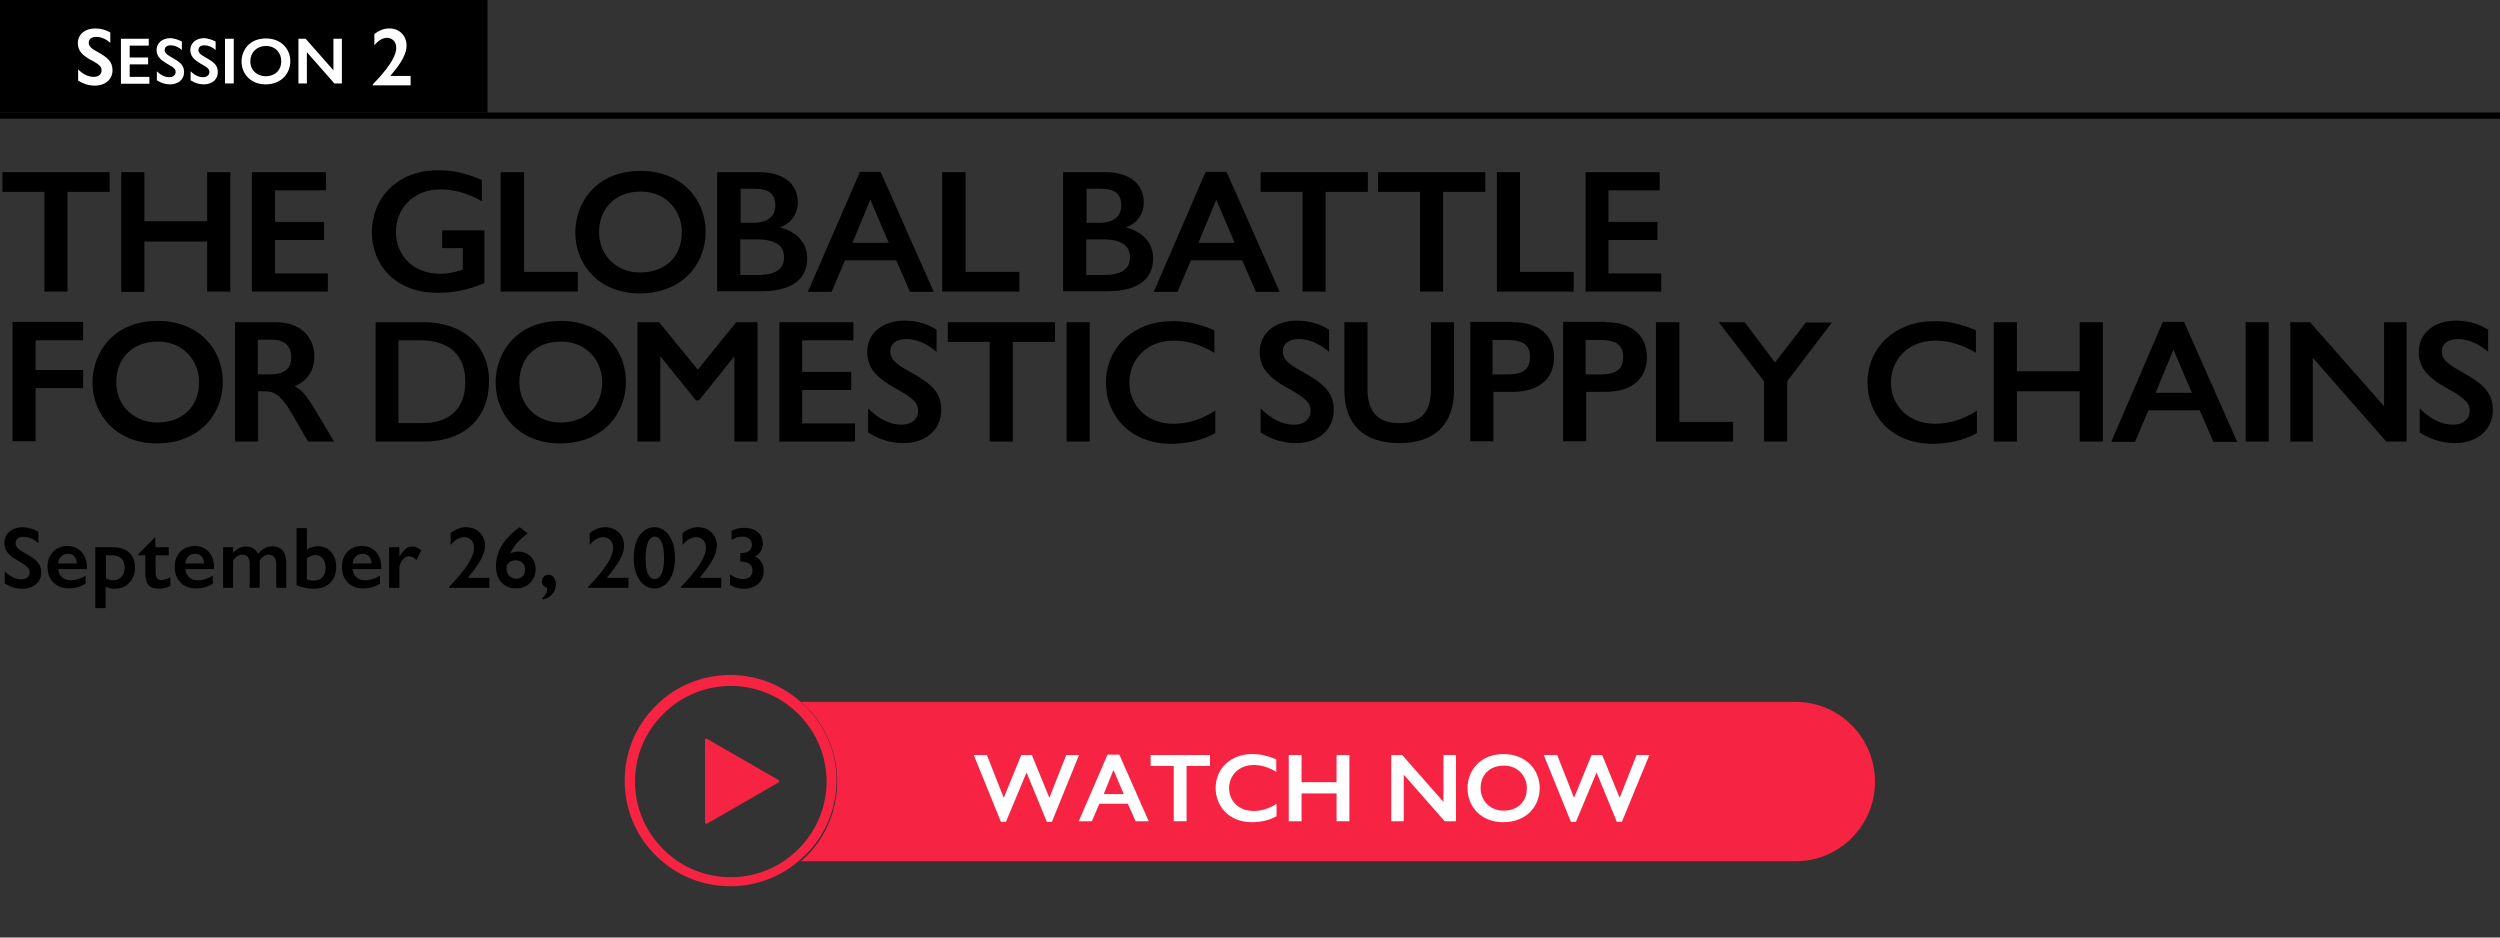 <?xml version="1.0" encoding="utf-8"?>
<!-- Generator: Adobe Illustrator 28.2.0, SVG Export Plug-In . SVG Version: 6.00 Build 0)  -->
<svg version="1.1" id="レイヤー_1" xmlns="http://www.w3.org/2000/svg" xmlns:xlink="http://www.w3.org/1999/xlink" x="0px"
	 y="0px" viewBox="0 0 800 300" style="enable-background:new 0 0 800 300;" xml:space="preserve">
<rect x="0" y="0" width="800" height="300" fill="#333333" stroke="none"/>
<style type="text/css">
	.st0{fill:#FFFFFF;}
	.st1{fill:#F72342;}
</style>
<rect y="36" width="800" height="2"/>
<g>
	<path d="M0,0v36h156V0H0z"/>
</g>
<g>
	<g>
		<path class="st0" d="M35.3,10.4v3.3c-1.4-1.2-2.9-1.9-4.5-1.9c-1.6,0-2.4,0.8-2.4,1.8c0,0.9,0.3,1.7,2.8,3
			c3.4,1.9,4.8,3.2,4.8,5.9c0,2.9-2.3,4.9-5.7,4.9c-1.9,0-3.7-0.6-5.3-1.6v-3.6c1.6,1.6,3.3,2.4,5,2.4c1.6,0,2.5-0.9,2.5-2
			c0-1.1-0.3-1.8-3.6-3.5c-2.3-1.3-4-2.7-4-5.3c0-2.7,2.2-4.7,5.6-4.7C32.3,9.1,34,9.6,35.3,10.4z"/>
		<path class="st0" d="M47.6,12.4v2.2h-6.1v3.8h5.9v2.2h-5.9v4h6.3v2.2h-9.1V12.4H47.6z"/>
		<path class="st0" d="M58.2,13.3V16c-1.1-1-2.4-1.5-3.6-1.5c-1.2,0-1.9,0.6-1.9,1.5c0,0.7,0.3,1.3,2.3,2.4c2.7,1.5,3.9,2.5,3.9,4.7
			c0,2.3-1.8,3.9-4.5,3.9c-1.5,0-3-0.5-4.2-1.3v-2.9c1.3,1.3,2.6,1.9,4,1.9c1.2,0,2-0.7,2-1.6c0-0.9-0.3-1.4-2.9-2.8
			c-1.8-1.1-3.2-2.2-3.2-4.3c0-2.1,1.7-3.8,4.5-3.8C55.8,12.3,57.1,12.7,58.2,13.3z"/>
		<path class="st0" d="M69,13.3V16c-1.1-1-2.4-1.5-3.6-1.5c-1.2,0-1.9,0.6-1.9,1.5c0,0.7,0.3,1.3,2.3,2.4c2.7,1.5,3.9,2.5,3.9,4.7
			c0,2.3-1.8,3.9-4.5,3.9c-1.5,0-3-0.5-4.2-1.3v-2.9c1.3,1.3,2.6,1.9,4,1.9c1.2,0,2-0.7,2-1.6c0-0.9-0.3-1.4-2.9-2.8
			c-1.8-1.1-3.2-2.2-3.2-4.3c0-2.1,1.7-3.8,4.5-3.8C66.6,12.3,67.9,12.7,69,13.3z"/>
		<path class="st0" d="M74.8,12.4v14.3H72V12.4H74.8z"/>
		<path class="st0" d="M92.9,19.6c0,3.9-2.9,7.4-7.9,7.4c-4.8,0-7.7-3.4-7.7-7.3c0-3.6,2.5-7.4,7.8-7.4
			C89.8,12.3,92.9,15.5,92.9,19.6z M80.1,19.6c0,2.9,2.2,4.8,4.9,4.8c2.8,0,5-1.7,5-4.9c0-2.4-1.7-4.8-5-4.8
			C82,14.8,80.1,16.9,80.1,19.6z"/>
		<path class="st0" d="M97.8,12.4l8.9,10.1V12.4h2.7v14.3h-2.4l-8.8-10v10h-2.7V12.4H97.8z"/>
		<path class="st0" d="M130.1,14.6c0,3.7-3.5,7.6-5.2,9.7h6.5v3h-12.1V27c1.6-1.7,7.5-7.6,7.5-11.7c0-2.4-1.8-3.2-2.9-3.2
			c-1.5,0-2.9,0.9-4.1,2.4v-3.6c1.7-1.3,3.2-1.8,4.8-1.8C127.8,9.1,130.1,11.4,130.1,14.6z"/>
	</g>
</g>
<g>
	<path d="M35.1,55.1v6.3H21.6v31.9h-7.4V61.4H0.8v-6.3H35.1z"/>
	<path d="M46.2,55.1v15.7h20.1V55.1h7.4v38.2h-7.4V77.3H46.2v16.1h-7.4V55.1H46.2z"/>
	<path d="M104.3,55.1v5.8H88V71h15.7v5.8H88v10.7h16.9v5.8H80.6V55.1H104.3z"/>
	<path d="M154.2,64.4c-4.3-2.5-8.8-3.8-13.2-3.8c-9,0-14.3,6.4-14.3,13.6c0,7.6,5.6,13.4,14.1,13.4c2.6,0,4-0.3,7.3-1.3v-6.9h-6.6
		v-5.7H155v16.9c-5.2,2.2-9.9,3.1-14.9,3.1c-13.9,0-21.1-9.2-21.1-19.4c0-10.6,7.8-19.8,21.1-19.8c4.8,0,8.4,0.7,14.1,3.1V64.4z"/>
	<path d="M167.7,55.1V87h17.2v6.3h-24.7V55.1H167.7z"/>
	<path d="M225.8,74.2c0,10.4-7.6,19.7-21.1,19.7c-12.9,0-20.6-9.1-20.6-19.5c0-9.7,6.8-19.7,20.8-19.7
		C217.6,54.6,225.8,63.3,225.8,74.2z M191.7,74.3c0,7.6,5.8,12.9,13.1,12.9c7.5,0,13.4-4.5,13.4-13c0-6.3-4.6-12.9-13.2-12.9
		C196.7,61.3,191.7,66.9,191.7,74.3z"/>
	<path d="M243,55.1c7.9,0,12.3,3.9,12.3,9.6c0,3.8-2.1,6.7-5.7,8.1c5.7,1.4,8.7,5.2,8.7,9.9c0,8-7,10.5-14.6,10.5h-14.2V55.1H243z
		 M236.9,71.3h4c5,0,7.2-2.2,7.2-5.6c0-3.6-2-5.3-6.5-5.3h-4.6V71.3z M242.4,88c5.7,0,8.5-1.8,8.5-5.7c0-3.6-2.6-5.7-8.7-5.7h-5.3
		V88H242.4z"/>
	<path d="M281.8,55l17,38.4h-7.6l-4.4-10.1h-16.4l-4.3,10.1h-7.6L275.2,55H281.8z M272.8,77.7h11.6l-5.9-13.8L272.8,77.7z"/>
	<path d="M309,55.1V87h17.2v6.3h-24.7V55.1H309z"/>
	<path d="M353.7,55.1c7.9,0,12.3,3.9,12.3,9.6c0,3.8-2.1,6.7-5.7,8.1c5.7,1.4,8.7,5.2,8.7,9.9c0,8-7,10.5-14.6,10.5h-14.2V55.1
		H353.7z M347.6,71.3h4c5,0,7.2-2.2,7.2-5.6c0-3.6-2-5.3-6.5-5.3h-4.6V71.3z M353.1,88c5.7,0,8.5-1.8,8.5-5.7c0-3.6-2.6-5.7-8.7-5.7
		h-5.3V88H353.1z"/>
	<path d="M392.5,55l17,38.4h-7.6l-4.4-10.1h-16.4l-4.3,10.1h-7.6L385.8,55H392.5z M383.5,77.7h11.6l-5.9-13.8L383.5,77.7z"/>
	<path d="M437.7,55.1v6.3h-13.5v31.9h-7.4V61.4h-13.4v-6.3H437.7z"/>
	<path d="M475.3,55.1v6.3h-13.5v31.9h-7.4V61.4H441v-6.3H475.3z"/>
	<path d="M486.4,55.1V87h17.2v6.3H479V55.1H486.4z"/>
	<path d="M531.1,55.1v5.8h-16.4V71h15.7v5.8h-15.7v10.7h16.9v5.8h-24.2V55.1H531.1z"/>
	<path d="M26.6,103.1v5.8H11.4v9.5h15.2v5.8H11.4v17H4v-38.2H26.6z"/>
	<path d="M71.3,122.2c0,10.4-7.6,19.7-21.1,19.7c-12.9,0-20.6-9.1-20.6-19.5c0-9.7,6.8-19.7,20.8-19.7
		C63.1,102.6,71.3,111.3,71.3,122.2z M37.2,122.3c0,7.6,5.8,12.9,13.1,12.9c7.5,0,13.4-4.5,13.4-13c0-6.3-4.6-12.9-13.2-12.9
		C42.2,109.3,37.2,114.9,37.2,122.3z"/>
	<path d="M88.1,103.1c8.3,0,12.5,4.9,12.5,11c0,4.3-2.1,7.7-6.3,9.5c2.4,1.4,3.6,2.7,6.7,7.8l5.9,9.9h-8.3l-5.3-9.1
		c-3.4-5.9-5.7-7-8.6-7h-2.1v16.1h-7.4v-38.2H88.1z M82.5,119.8h3.8c3.9,0,6.9-1.1,6.9-5.6c0-3.4-2.1-5.5-6.2-5.5h-4.5V119.8z"/>
	<path d="M135.4,103.1c13.4,0,21.1,8,21.1,18.8c0,11.9-7.9,19.4-20.8,19.4h-15.5v-38.2H135.4z M135.1,135.4c9,0,13.8-4.8,13.8-13.3
		c0-8.1-4.8-13.2-14.4-13.2h-7v26.5H135.1z"/>
	<path d="M200.3,122.2c0,10.4-7.6,19.7-21.1,19.7c-12.9,0-20.6-9.1-20.6-19.5c0-9.7,6.8-19.7,20.8-19.7
		C192,102.6,200.3,111.3,200.3,122.2z M166.2,122.3c0,7.6,5.8,12.9,13.1,12.9c7.5,0,13.4-4.5,13.4-13c0-6.3-4.6-12.9-13.2-12.9
		C171.1,109.3,166.2,114.9,166.2,122.3z"/>
	<path d="M210.9,103.1l12.4,15.2l12.3-15.2h6.8v38.2H235v-27.3l-11.3,14.1h-1l-11.4-14.1v27.3h-7.3v-38.2H210.9z"/>
	<path d="M273.1,103.1v5.8h-16.4V119h15.7v5.8h-15.7v10.7h16.9v5.8h-24.2v-38.2H273.1z"/>
	<path d="M299.7,105.5v7.1c-3-2.6-6.3-4.1-9.7-4.1c-3.3,0-5.1,1.6-5.1,3.9c0,2,0.7,3.5,6,6.4c7.2,4,10.3,6.7,10.3,12.5
		c0,6.1-4.9,10.5-12.1,10.5c-4,0-7.9-1.2-11.3-3.4v-7.7c3.4,3.4,7,5.2,10.7,5.2c3.3,0,5.3-1.9,5.3-4.3c0-2.3-0.7-3.8-7.7-7.6
		c-4.9-2.8-8.6-5.8-8.6-11.4c0-5.7,4.6-10,12-10C293.4,102.6,296.9,103.7,299.7,105.5z"/>
	<path d="M337.6,103.1v6.3h-13.5v31.9h-7.4v-31.9h-13.4v-6.3H337.6z"/>
	<path d="M348.7,103.1v38.2h-7.4v-38.2H348.7z"/>
	<path d="M388.6,105.7v7.2c-4.2-2.5-8.5-3.9-13-3.9c-9,0-14.2,6.4-14.2,13.4c0,7,5.2,13.2,14.1,13.2c4.8,0,9.2-1.5,13.4-4.2v7.2
		c-4.4,2.4-9.1,3.4-14.2,3.4c-13.7,0-20.8-9.7-20.8-19.5c0-11.6,9.2-19.7,20.9-19.7C379.2,102.6,383.8,103.6,388.6,105.7z"/>
	<path d="M425.3,105.5v7.1c-3-2.6-6.3-4.1-9.7-4.1c-3.3,0-5.1,1.6-5.1,3.9c0,2,0.7,3.5,6,6.4c7.2,4,10.3,6.7,10.3,12.5
		c0,6.1-4.9,10.5-12.1,10.5c-4,0-7.9-1.2-11.3-3.4v-7.7c3.4,3.4,7,5.2,10.7,5.2c3.3,0,5.3-1.9,5.3-4.3c0-2.3-0.7-3.8-7.7-7.6
		c-4.9-2.8-8.6-5.8-8.6-11.4c0-5.7,4.6-10,12-10C418.9,102.6,422.5,103.7,425.3,105.5z"/>
	<path d="M437.6,103.1v21.4c0,7.5,3.5,10.9,10.2,10.9c6.6,0,10.1-3.2,10.1-10.8v-21.5h7.4v21.6c0,10.9-6,17.1-17.5,17.1
		c-11.4,0-17.6-5.9-17.6-17v-21.7H437.6z"/>
	<path d="M484.1,103.1c8.2,0,13.2,4.1,13.2,11.2c0,6.9-4.8,11.1-13.4,11.1h-6v15.8h-7.4v-38.2H484.1z M477.7,119.8h4.9
		c5.4,0,7-2.2,7-5.5c0-3.6-1.8-5.5-7.2-5.5h-4.8V119.8z"/>
	<path d="M513.8,103.1c8.2,0,13.2,4.1,13.2,11.2c0,6.9-4.8,11.1-13.4,11.1h-6v15.8h-7.4v-38.2H513.8z M507.5,119.8h4.9
		c5.4,0,7-2.2,7-5.5c0-3.6-1.8-5.5-7.2-5.5h-4.8V119.8z"/>
	<path d="M537.4,103.1V135h17.2v6.3h-24.7v-38.2H537.4z"/>
	<path d="M558.3,103.1L568,116l9.9-12.8h8.3L571.9,122v19.3h-7.4v-19.3L550,103.1H558.3z"/>
	<path d="M632.3,105.7v7.2c-4.2-2.5-8.5-3.9-13-3.9c-9,0-14.2,6.4-14.2,13.4c0,7,5.2,13.2,14.1,13.2c4.8,0,9.2-1.5,13.4-4.2v7.2
		c-4.4,2.4-9.1,3.4-14.2,3.4c-13.7,0-20.8-9.7-20.8-19.5c0-11.6,9.2-19.7,20.9-19.7C622.9,102.6,627.5,103.6,632.3,105.7z"/>
	<path d="M645.4,103.1v15.7h20.1v-15.7h7.4v38.2h-7.4v-16.1h-20.1v16.1H638v-38.2H645.4z"/>
	<path d="M698.9,103l17,38.4h-7.6l-4.4-10.1h-16.4l-4.3,10.1h-7.6l16.5-38.4H698.9z M689.8,125.7h11.6l-5.9-13.8L689.8,125.7z"/>
	<path d="M726,103.1v38.2h-7.4v-38.2H726z"/>
	<path d="M739.2,103.1l23.7,26.9v-26.9h7.2v38.2h-6.5l-23.5-26.8v26.8h-7.2v-38.2H739.2z"/>
	<path d="M796.2,105.5v7.1c-3-2.6-6.3-4.1-9.7-4.1c-3.3,0-5.1,1.6-5.1,3.9c0,2,0.7,3.5,6,6.4c7.2,4,10.3,6.7,10.3,12.5
		c0,6.1-4.9,10.5-12.1,10.5c-4,0-7.9-1.2-11.3-3.4v-7.7c3.4,3.4,7,5.2,10.7,5.2c3.3,0,5.3-1.9,5.3-4.3c0-2.3-0.7-3.8-7.7-7.6
		c-4.9-2.8-8.6-5.8-8.6-11.4c0-5.7,4.6-10,12-10C789.9,102.6,793.4,103.7,796.2,105.5z"/>
</g>
<g>
	<path d="M12.3,170.2v3.6c-1.5-1.3-3.1-2-4.8-2c-1.7,0-2.5,0.8-2.5,2c0,1,0.4,1.8,3,3.2c3.6,2,5.2,3.4,5.2,6.2c0,3.1-2.5,5.2-6,5.2
		c-2,0-3.9-0.6-5.7-1.7v-3.9c1.7,1.7,3.5,2.6,5.3,2.6c1.7,0,2.7-1,2.7-2.2c0-1.1-0.4-1.9-3.8-3.8c-2.5-1.4-4.3-2.9-4.3-5.7
		c0-2.8,2.3-5,6-5C9.1,168.8,10.9,169.3,12.3,170.2z"/>
	<path d="M27.8,181.6v0.5h-9.2c0.2,2.2,1.8,3.6,4,3.6c1.7,0,3.4-0.6,4.8-1.5v2.6c-1.7,1-3.4,1.5-5.4,1.5c-3.9,0-6.8-2.6-6.8-6.9
		c0-3.9,2.5-6.7,6.5-6.7C25.1,174.8,27.8,177.2,27.8,181.6z M24.6,180.3c-0.1-1.9-1.1-3.1-2.9-3.1c-1.7,0-3,1.3-3.1,3.1H24.6z"/>
	<path d="M36.8,188.4c-1.1,0-1.7-0.1-3-0.7v6.9h-3.3v-19.5h5.3c4.2,0,7.4,1.8,7.4,6.6C43.2,185.2,40.8,188.4,36.8,188.4z M33.8,185
		c0.7,0.4,1.6,0.7,2.5,0.7c2.1,0,3.6-1.7,3.6-4c0-2.6-1.4-4-4-4h-2V185z"/>
	<path d="M49.5,172h0.2v3.1H54v2.6h-4.2v5.5c0,1.3,0.3,2.4,1.8,2.4c1,0,2.1-0.4,2.9-0.9v2.8c-1,0.6-2.6,0.9-3.7,0.9
		c-2.9,0-4.3-1.5-4.3-4.9v-5.8h-2.2v-0.4L49.5,172z"/>
	<path d="M68.5,181.6v0.5h-9.2c0.2,2.2,1.8,3.6,4,3.6c1.7,0,3.4-0.6,4.8-1.5v2.6c-1.7,1-3.4,1.5-5.4,1.5c-3.9,0-6.8-2.6-6.8-6.9
		c0-3.9,2.5-6.7,6.5-6.7C65.9,174.8,68.5,177.2,68.5,181.6z M65.3,180.3c-0.1-1.9-1.1-3.1-2.9-3.1c-1.7,0-3,1.3-3.1,3.1H65.3z"/>
	<path d="M82.5,177.2c1.7-1.7,2.9-2.4,4.6-2.4c2.9,0,4.5,1.9,4.5,5.2v8.1h-3.2v-7.6c0-1.9-0.9-3-2.4-3c-1,0-2,0.6-2.9,1.8v8.8h-3.2
		v-7.5c0-2.1-0.7-3.1-2.3-3.1c-1.1,0-2,0.5-3,1.8v8.8h-3.2v-13h3.2v1.8c1.3-1.4,2.5-2,4.1-2C80.3,174.8,81.8,175.6,82.5,177.2z"/>
	<path d="M100.5,188.4c-2,0-3.8-0.4-5.6-1.1V169h3.3v6.9c1-0.8,2.3-1.1,3.6-1.1c3.7,0,5.8,3.1,5.8,6.7
		C107.5,186.1,104.4,188.4,100.5,188.4z M98.2,185.4c0.7,0.3,1.5,0.4,2.3,0.4c1.8,0,3.7-1.2,3.7-4.1c0-2.5-1.4-4.1-3.3-4.1
		c-0.9,0-1.8,0.4-2.7,1.1V185.4z"/>
	<path d="M122,181.6v0.5h-9.2c0.2,2.2,1.8,3.6,4,3.6c1.7,0,3.4-0.6,4.8-1.5v2.6c-1.7,1-3.4,1.5-5.4,1.5c-3.9,0-6.8-2.6-6.8-6.9
		c0-3.9,2.5-6.7,6.5-6.7C119.4,174.8,122,177.2,122,181.6z M118.9,180.3c-0.1-1.9-1.1-3.1-2.9-3.1c-1.7,0-3,1.3-3.1,3.1H118.9z"/>
	<path d="M134.8,176.1l-1.5,3.1c-0.7-0.7-1.6-1.2-2.4-1.2c-1.3,0-2.8,1.3-3.1,3.6v6.5h-3.3v-13h3.3v3.1c1.2-2.2,2.5-3.3,3.9-3.3
		C132.9,174.8,133.8,175.3,134.8,176.1z"/>
	<path d="M155.2,174.6c0,3.9-3.8,8.1-5.5,10.3h6.9v3.2h-12.9v-0.3c1.7-1.8,8-8.1,8-12.5c0-2.6-1.9-3.4-3.1-3.4
		c-1.6,0-3.1,0.9-4.4,2.5v-3.8c1.8-1.4,3.4-1.9,5.1-1.9C152.7,168.8,155.2,171.2,155.2,174.6z"/>
	<path d="M168.9,170.7c-2.4,1.7-4.5,3.8-5.6,6.4c0.8-0.4,1.7-0.6,2.5-0.6c3,0,5.6,2.1,5.6,5.7c0,3.3-2.5,6.1-6.2,6.1
		c-4.1,0-6.5-2.9-6.5-7.1c0-4.7,2.6-9,7.6-12.5L168.9,170.7z M165.2,185.2c1.8,0,2.8-1.3,2.8-3c0-1.9-1.3-2.9-3-2.9
		c-1.2,0-2.9,0.6-2.9,2.5C162.1,184.3,163.9,185.2,165.2,185.2z"/>
	<path d="M177.9,187c0,2.2-1.5,4.3-4.3,4.9v-0.6c0.9-0.7,1.5-1.5,1.5-3.2c-1.1-0.3-1.7-1-1.7-2.1c0-1.1,1-2.1,2.1-2.1
		C177,183.9,177.9,185.4,177.9,187z"/>
	<path d="M199.7,174.6c0,3.9-3.8,8.1-5.5,10.3h6.9v3.2h-12.9v-0.3c1.7-1.8,8-8.1,8-12.5c0-2.6-1.9-3.4-3.1-3.4
		c-1.6,0-3.1,0.9-4.4,2.5v-3.8c1.8-1.4,3.4-1.9,5.1-1.9C197.2,168.8,199.7,171.2,199.7,174.6z"/>
	<path d="M216,178.5c0,6.3-2.9,9.8-6.6,9.8c-3.8,0-6.6-3.7-6.6-9.8c0-6.6,3.2-9.8,6.6-9.8C213.3,168.8,216,172.6,216,178.5z
		 M209.5,185.3c1.8,0,3-2.2,3-6.7c0-4.4-1.1-6.9-3-6.9c-1.7,0-2.9,2.2-2.9,6.8C206.5,183,207.6,185.3,209.5,185.3z"/>
	<path d="M229.4,174.6c0,3.9-3.8,8.1-5.5,10.3h6.9v3.2h-12.9v-0.3c1.7-1.8,8-8.1,8-12.5c0-2.6-1.9-3.4-3.1-3.4
		c-1.6,0-3.1,0.9-4.4,2.5v-3.8c1.8-1.4,3.4-1.9,5.1-1.9C226.9,168.8,229.4,171.2,229.4,174.6z"/>
	<path d="M241.6,178.1c1.8,0.8,2.8,2.5,2.8,4.6c0,3.7-3,5.7-6.2,5.7c-1.7,0-3.2-0.4-4.6-1.2v-3.4c1.3,1,2.8,1.5,4.2,1.5
		c1.8,0,3-1,3-2.7c0-2-1.4-2.9-3.9-2.9v-2.7c2.6,0,3.7-1,3.7-2.7c0-1.5-1.1-2.6-3-2.6c-1.2,0-2.3,0.4-3.5,1.1v-3
		c1.5-0.7,2.9-0.9,4.1-0.9c3.5,0,5.9,1.9,5.9,5.1C244.1,175.8,243.2,177.2,241.6,178.1z"/>
</g>
<g>
	<g>
		<path class="st1" d="M249.1,249.6l-22.9-13.2c-0.3-0.2-0.6,0-0.6,0.4v26.4c0,0.3,0.4,0.5,0.6,0.4l22.9-13.2
			C249.4,250.2,249.4,249.8,249.1,249.6z"/>
		<g>
			<path class="st1" d="M574.6,224.6H256.3c0.5,0.5,1.1,1,1.6,1.5c0.4,0.4,0.7,0.7,1.1,1.1c1,1,1.8,2.1,2.7,3.3
				c4,5.7,6.2,12.5,6.2,19.6c0,7.1-2.2,13.9-6.2,19.6c-0.8,1.1-1.7,2.2-2.7,3.3c-0.3,0.4-0.7,0.7-1.1,1.1c-0.5,0.5-1,1-1.6,1.5
				h318.3c14,0,25.4-11.4,25.4-25.4v0C600,236,588.6,224.6,574.6,224.6z"/>
			<path class="st1" d="M261.5,230.4c-0.8-1.1-1.7-2.2-2.7-3.3c-0.3-0.4-0.7-0.7-1.1-1.1c-0.5-0.5-1-1-1.6-1.5
				c-6.2-5.5-14.1-8.5-22.4-8.5c-9,0-17.6,3.5-23.9,9.9c-6.4,6.4-9.9,14.9-9.9,23.9c0,9,3.5,17.6,9.9,23.9
				c6.4,6.4,14.9,9.9,23.9,9.9c8.3,0,16.2-3,22.4-8.5c0.5-0.5,1-1,1.6-1.5c0.4-0.4,0.7-0.7,1.1-1.1c1-1,1.8-2.1,2.7-3.3
				c4-5.7,6.2-12.5,6.2-19.6C267.7,242.9,265.6,236.1,261.5,230.4z M257.4,269.6c-0.6,0.7-1.2,1.4-1.9,2.1c-0.4,0.4-0.8,0.8-1.3,1.2
				c-0.3,0.2-0.5,0.5-0.8,0.7c-5.5,4.6-12.3,7.1-19.6,7.1c-8.2,0-15.9-3.2-21.6-9c-5.8-5.8-9-13.5-9-21.6c0-8.2,3.2-15.8,9-21.6
				c5.8-5.8,13.5-9,21.6-9c7.2,0,14.1,2.5,19.6,7.1c0.3,0.2,0.5,0.4,0.8,0.7c0.4,0.4,0.9,0.8,1.3,1.2c0.7,0.7,1.3,1.4,1.9,2.1
				c4.6,5.5,7.1,12.3,7.1,19.6C264.5,257.2,262,264.1,257.4,269.6z"/>
		</g>
	</g>
	<g>
		<path class="st0" d="M315.8,241.6l5.4,13.7l5.6-13.7h3.4l5.6,13.7l5.4-13.7h4.1l-8.7,21.4H335l-6.5-15.8l-6.6,15.8h-1.6l-8.7-21.4
			H315.8z"/>
		<path class="st0" d="M358.2,241.5l9.4,21.3h-4.2l-2.5-5.6h-9.1l-2.4,5.6h-4.2l9.2-21.3H358.2z M353.2,254.1h6.4l-3.3-7.7
			L353.2,254.1z"/>
		<path class="st0" d="M387.2,241.6v3.5h-7.5v17.7h-4.1v-17.7h-7.4v-3.5H387.2z"/>
		<path class="st0" d="M408.4,243v4c-2.3-1.4-4.7-2.2-7.2-2.2c-5,0-7.9,3.6-7.9,7.4c0,3.9,2.9,7.3,7.8,7.3c2.7,0,5.1-0.8,7.4-2.3v4
			c-2.4,1.3-5,1.9-7.9,1.9c-7.6,0-11.6-5.4-11.6-10.9c0-6.5,5.1-10.9,11.6-10.9C403.2,241.3,405.7,241.8,408.4,243z"/>
		<path class="st0" d="M416.5,241.6v8.7h11.2v-8.7h4.1v21.2h-4.1v-8.9h-11.2v8.9h-4.1v-21.2H416.5z"/>
		<path class="st0" d="M448.7,241.6l13.2,15v-15h4v21.2h-3.6l-13.1-14.9v14.9h-4v-21.2H448.7z"/>
		<path class="st0" d="M492.7,252.2c0,5.8-4.2,10.9-11.7,10.9c-7.2,0-11.4-5.1-11.4-10.9c0-5.4,3.8-10.9,11.6-10.9
			C488.1,241.3,492.7,246.1,492.7,252.2z M473.8,252.2c0,4.2,3.2,7.2,7.3,7.2c4.2,0,7.5-2.5,7.5-7.2c0-3.5-2.6-7.2-7.3-7.2
			C476.5,245,473.8,248.1,473.8,252.2z"/>
		<path class="st0" d="M498.3,241.6l5.4,13.7l5.6-13.7h3.4l5.6,13.7l5.4-13.7h4.1L519,263h-1.6l-6.5-15.8l-6.6,15.8h-1.6l-8.7-21.4
			H498.3z"/>
	</g>
</g>
</svg>
